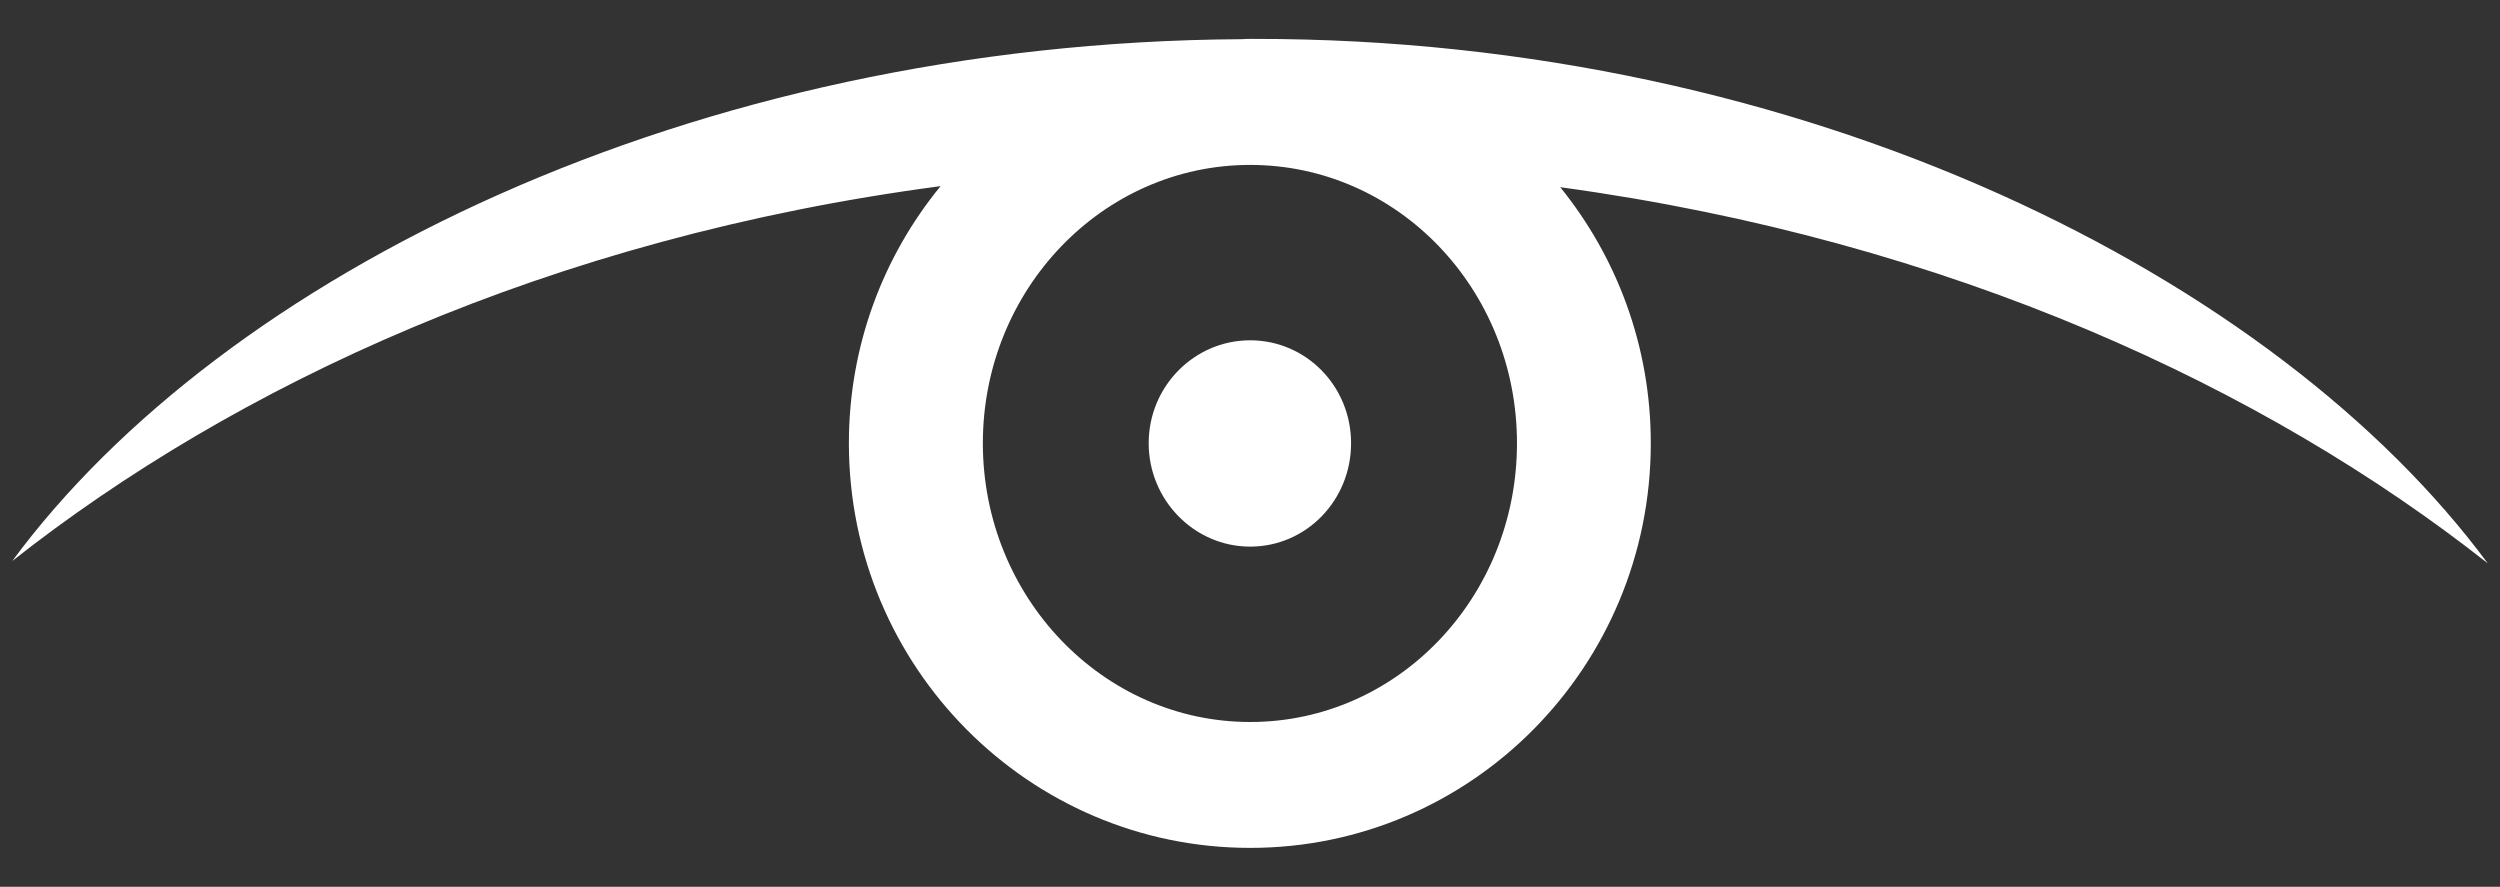 <svg xmlns="http://www.w3.org/2000/svg" id="Layer_1" viewBox="0 0 1232 437"><rect x="0" y="0" width="1232" height="437" fill="#333333" stroke="none"/><defs><style>.cls-1{fill:#fff;fill-rule:evenodd;}</style></defs><path class="cls-1" d="m463.52,91.73C270.48,117.23,115.35,190.28,6.05,276.46,109.74,136.07,340.1,20.81,612.2,19.31c1.26-.14,2.53-.14,3.88-.14h1.81c272.75-.25,504.12,117.89,608.05,258.42-109.15-86.06-264.18-158.99-457.05-185.34,27.9,34.5,44.62,78.3,44.62,126.16,0,110.25-88.38,199.43-197.43,199.43s-197.75-89.18-197.75-199.43c0-48.11,17.02-92.32,45.18-126.66m152.57-10.48c-72.74,0-131.73,61.46-131.73,137.15s58.99,137.38,131.73,137.38,131.49-61.43,131.49-137.38-58.78-137.15-131.49-137.15m0,86.43c-27.57,0-50.01,22.73-50.01,50.72s22.44,50.95,50.01,50.95,49.73-22.73,49.73-50.95-22.28-50.72-49.73-50.72"></path></svg>